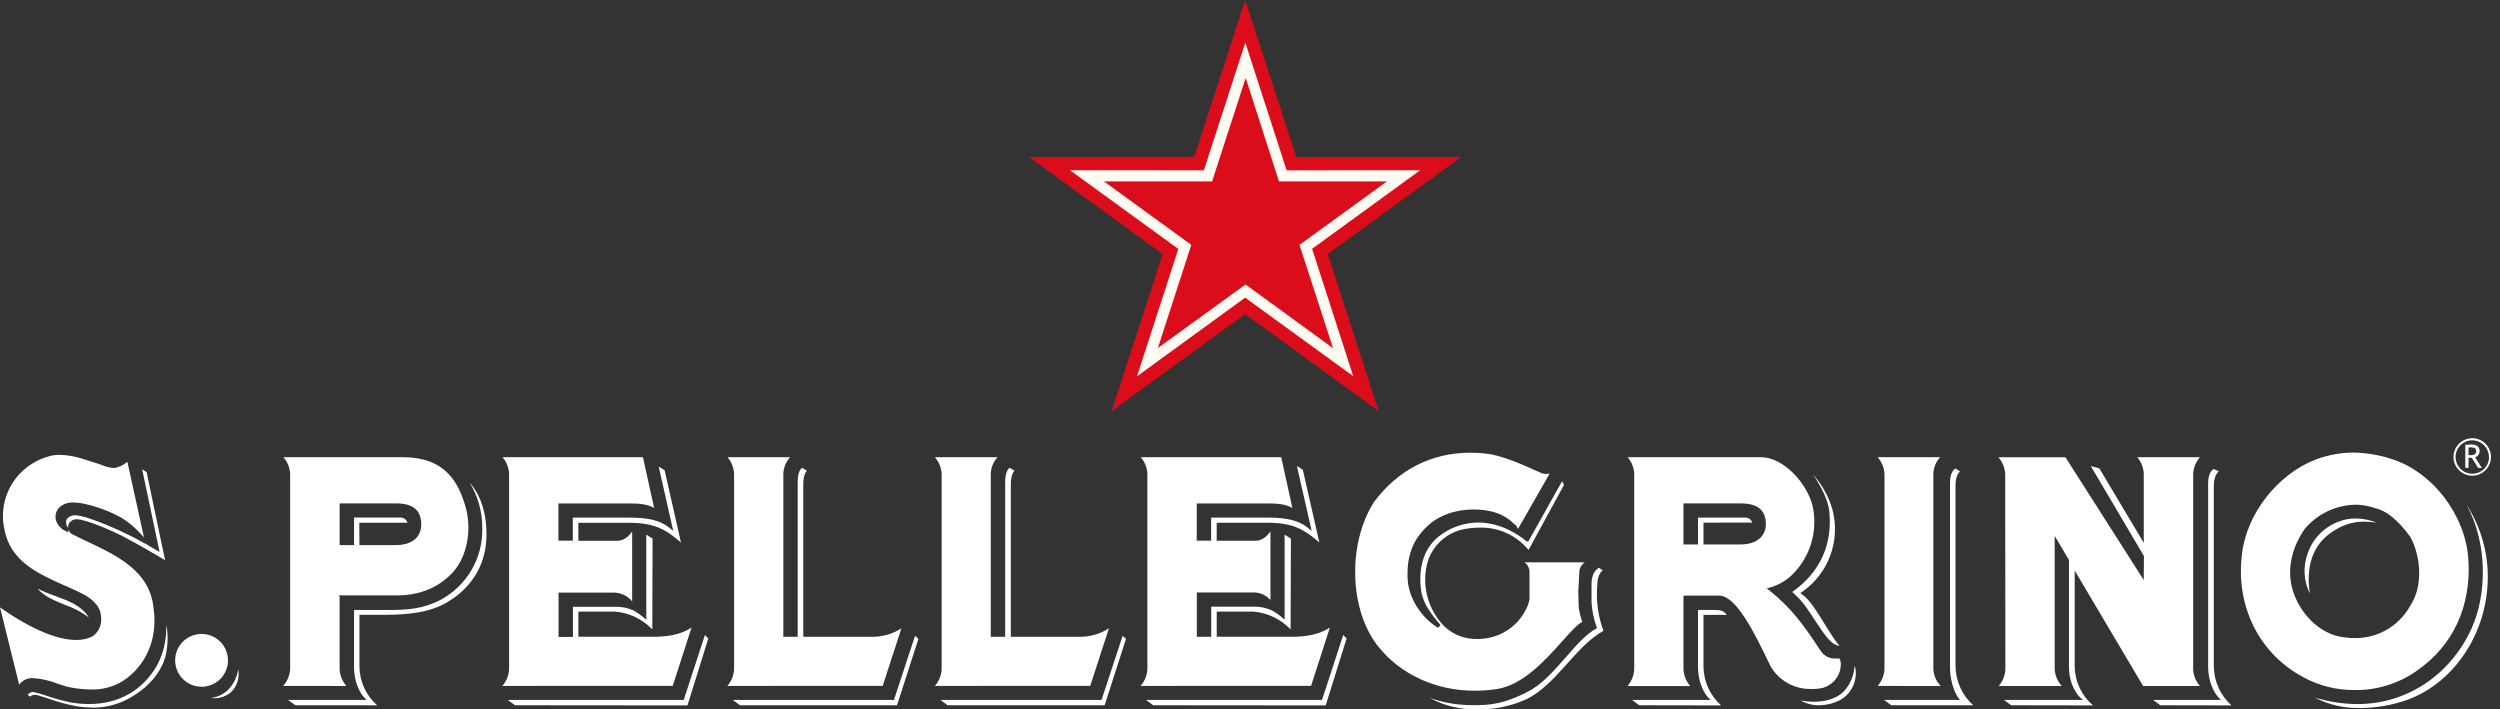 <svg width="148" height="42" viewBox="0 0 148 42" fill="none" xmlns="http://www.w3.org/2000/svg">
<rect x="0" y="0" width="148" height="42" fill="#333333" stroke="none"/>
<path d="M70.698 9.285L60.917 9.291L68.83 15.043L65.807 24.338L73.713 18.595L81.616 24.338L78.603 15.037L86.51 9.289L76.74 9.291L73.716 0L70.698 9.285Z" fill="#DC0D1A"/>
<path d="M63.346 10.079L69.756 14.737L67.31 22.279L73.713 17.621L80.112 22.271L77.677 14.73L84.07 10.079L76.169 10.083L73.723 2.522L71.269 10.083L63.346 10.079Z" fill="#FFFAF2"/>
<path d="M65.353 10.738L70.525 14.496L68.546 20.602L73.735 16.84L78.915 20.612L76.93 14.496L82.101 10.744L82.075 10.738H75.714L73.745 4.614L71.757 10.738H65.371H65.353Z" fill="#DC0D1A"/>
<path fill-rule="evenodd" clip-rule="evenodd" d="M146.352 25.943C146.132 25.944 145.917 26.01 145.735 26.133C145.553 26.256 145.412 26.43 145.328 26.633C145.245 26.836 145.224 27.06 145.268 27.275C145.312 27.49 145.419 27.688 145.575 27.842C145.731 27.997 145.93 28.101 146.146 28.143C146.361 28.184 146.584 28.161 146.787 28.076C146.989 27.99 147.162 27.847 147.283 27.663C147.403 27.48 147.467 27.265 147.465 27.045C147.465 26.899 147.436 26.756 147.379 26.621C147.323 26.487 147.241 26.365 147.137 26.263C147.034 26.16 146.911 26.08 146.776 26.025C146.642 25.97 146.497 25.942 146.352 25.943ZM147.353 27.049C147.354 27.245 147.298 27.437 147.19 27.601C147.082 27.764 146.928 27.892 146.748 27.968C146.567 28.045 146.368 28.066 146.176 28.029C145.983 27.992 145.806 27.899 145.666 27.762C145.526 27.625 145.431 27.449 145.391 27.257C145.351 27.065 145.369 26.866 145.442 26.684C145.515 26.502 145.641 26.346 145.803 26.236C145.965 26.125 146.156 26.066 146.352 26.064C146.612 26.066 146.862 26.169 147.048 26.352C147.233 26.536 147.34 26.784 147.345 27.045L147.353 27.049ZM146.133 26.496V26.943C146.178 26.948 146.223 26.948 146.268 26.943C146.353 26.952 146.439 26.932 146.512 26.887C146.541 26.865 146.563 26.836 146.576 26.802C146.59 26.769 146.594 26.732 146.588 26.697C146.592 26.664 146.586 26.631 146.572 26.601C146.558 26.571 146.535 26.546 146.508 26.528C146.424 26.491 146.333 26.474 146.241 26.48L146.133 26.496ZM146.702 27.698L146.336 27.107C146.288 27.107 146.225 27.107 146.135 27.097V27.698H145.947V26.326H146.091C146.158 26.317 146.225 26.313 146.292 26.314C146.626 26.314 146.794 26.446 146.794 26.715C146.793 26.798 146.763 26.878 146.71 26.943C146.665 27.006 146.6 27.052 146.526 27.073L146.927 27.706L146.702 27.698Z" fill="white"/>
<path d="M139.692 41.912C138.766 41.935 137.849 41.722 137.028 41.293C137.85 41.545 138.704 41.676 139.564 41.681C142.479 41.681 145.069 39.961 146.323 37.19C147.235 35.163 147.271 32.144 146.011 29.864C146.799 31.079 147.237 32.488 147.275 33.937C147.367 37.434 145.214 40.634 142.159 41.549C141.36 41.788 140.532 41.912 139.698 41.918L139.692 41.912ZM139.4 40.85C138.32 40.861 137.257 40.591 136.313 40.067C133.708 38.648 132.34 35.86 132.727 32.781C132.999 30.417 134.836 28.071 137.092 27.203C137.803 26.936 138.556 26.797 139.316 26.793C140.075 26.803 140.829 26.928 141.552 27.163C143.996 27.921 145.959 30.481 146.129 33.121C146.305 35.876 145.232 38.206 143.108 39.686C142.028 40.46 140.729 40.868 139.4 40.85ZM139.44 29.878C138.865 29.89 138.3 30.024 137.782 30.273C137.263 30.521 136.804 30.878 136.435 31.318C135.656 32.442 135.391 33.722 135.702 34.838C136.054 36.162 137.24 37.585 138.817 37.735C139.006 37.761 139.197 37.775 139.388 37.775C140.06 37.785 140.722 37.613 141.304 37.275C141.885 36.938 142.363 36.449 142.687 35.86C143.489 34.658 143.288 32.855 142.687 31.781C141.972 30.793 141.273 30.226 140.6 30.082C140.225 29.947 139.83 29.878 139.432 29.878H139.44ZM136.748 35.141C136.563 34.776 136.456 34.377 136.433 33.969C136.41 33.562 136.471 33.154 136.613 32.771C136.758 32.338 136.998 31.943 137.317 31.616C137.635 31.289 138.023 31.038 138.452 30.881C138.77 30.753 139.111 30.69 139.454 30.695C139.887 30.697 140.315 30.783 140.714 30.95C140.474 30.905 140.231 30.883 139.987 30.881C139.409 30.873 138.841 31.023 138.342 31.314C136.727 32.198 136.569 33.784 136.721 34.96C136.727 35.021 136.735 35.081 136.748 35.141Z" fill="white"/>
<path d="M127.889 41.752L127.466 41.435H131.473L131.299 41.249C131.299 41.249 130.722 40.63 130.722 39.446V28.628C130.722 27.995 130.966 27.81 131.054 27.764L131.353 27.9C131.212 28.027 131.056 28.281 131.056 28.786V39.45C131.062 39.886 131.158 40.316 131.338 40.714C131.518 41.111 131.778 41.467 132.102 41.76L127.889 41.752ZM119.06 41.752L118.637 41.435H123.301L123.101 41.247C123.101 41.247 122.482 40.646 122.482 39.458V33.149L121.638 31.725V39.466C121.629 39.675 121.661 39.883 121.733 40.08C121.805 40.276 121.915 40.456 122.057 40.61H118.329C118.599 40.291 118.737 39.882 118.718 39.466L118.708 28.221C118.728 27.8 118.584 27.388 118.307 27.071H122.275L126.909 34.337L126.921 32.919L123.776 27.59L124.281 27.728L126.911 32.136V28.211C126.933 27.795 126.796 27.386 126.527 27.067H130.237C129.957 27.383 129.813 27.796 129.836 28.217V39.466C129.824 39.673 129.853 39.882 129.921 40.078C129.99 40.274 130.097 40.455 130.237 40.61H126.871L122.822 33.776V39.466C122.83 39.903 122.93 40.333 123.116 40.728C123.302 41.124 123.57 41.475 123.902 41.76L119.06 41.752Z" fill="white"/>
<path d="M111.962 41.752L111.536 41.435H116.031L115.899 41.259C115.899 41.259 115.44 40.636 115.44 39.442V28.594C115.44 27.979 115.665 27.792 115.759 27.734L116.031 27.902C115.909 28.023 115.767 28.267 115.767 28.752V39.442C115.773 39.878 115.87 40.308 116.05 40.706C116.23 41.103 116.491 41.459 116.815 41.752H111.962ZM111.161 40.606C111.437 40.289 111.581 39.877 111.562 39.458V28.211C111.579 27.793 111.435 27.384 111.161 27.067H114.855C114.719 27.215 114.613 27.389 114.544 27.579C114.475 27.768 114.445 27.97 114.455 28.171V39.466C114.445 39.677 114.479 39.888 114.555 40.086C114.631 40.283 114.747 40.463 114.895 40.614L111.161 40.606Z" fill="white"/>
<path d="M97.043 41.752L96.617 41.435H101.263L101.086 41.249C101.086 41.249 100.521 40.648 100.521 39.446V36.108H101.463C101.886 36.108 102.064 36.166 102.216 36.399H100.846V39.466C100.852 39.9 100.947 40.328 101.127 40.723C101.307 41.118 101.566 41.472 101.89 41.761L97.043 41.752ZM107.693 41.752C107.31 41.756 106.933 41.659 106.599 41.471C106.857 41.518 107.117 41.542 107.379 41.543C107.91 41.543 108.649 41.437 109.152 40.932C109.536 40.52 109.761 39.984 109.787 39.422C109.828 39.503 109.852 39.593 109.857 39.684C109.889 40.024 109.825 40.367 109.672 40.673C109.519 40.978 109.283 41.235 108.991 41.413C108.594 41.631 108.147 41.747 107.693 41.749V41.752ZM107.231 40.786C106.747 40.801 106.269 40.685 105.846 40.451C105.423 40.217 105.071 39.873 104.827 39.456L104.6 38.995C103.831 37.416 102.771 35.259 101.769 35.259H99.662V39.466C99.643 39.886 99.786 40.297 100.063 40.614H96.344C96.623 40.299 96.766 39.889 96.745 39.47V28.217C96.77 27.798 96.632 27.386 96.36 27.067H104.25C105.596 27.067 107.002 28.636 107.311 29.978C107.465 30.701 107.435 31.452 107.222 32.161C107.009 32.869 106.62 33.512 106.093 34.031C105.729 34.377 105.288 34.632 104.806 34.776L104.592 34.828L104.764 34.966C106.009 35.968 106.754 36.947 107.769 38.512C107.866 38.667 108.003 38.793 108.165 38.877C108.327 38.96 108.509 38.998 108.691 38.987C108.759 38.987 108.827 38.987 108.891 38.987C108.991 39.131 109.004 39.376 108.925 39.716C108.855 39.953 108.727 40.169 108.552 40.344C108.377 40.519 108.161 40.648 107.924 40.718C107.694 40.769 107.46 40.794 107.225 40.794L107.231 40.786ZM100.846 30.942V32.234H103.001C104.466 32.234 104.54 31.25 104.54 31.052C104.54 30.198 104.063 29.802 103.038 29.802H99.66V32.234H100.523V30.641H103.328C103.418 30.64 103.505 30.668 103.578 30.721C103.65 30.774 103.703 30.849 103.729 30.936L100.846 30.942ZM108.859 38.216C108.435 38.216 108.006 37.565 107.457 36.739C107.285 36.477 107.1 36.194 106.896 35.904C106.679 35.612 106.432 35.344 106.161 35.102L106.101 35.044C107.751 33.884 108.505 32.222 108.29 30.236C108.216 29.571 107.763 28.716 107.331 28.091C107.857 28.678 108.247 29.374 108.471 30.13C108.717 31.029 108.68 31.981 108.363 32.857C108.047 33.734 107.467 34.491 106.704 35.024L106.579 35.114L106.704 35.203C107.142 35.515 107.589 36.242 108.022 36.946C108.276 37.346 108.515 37.747 108.753 38.057L108.911 38.228L108.859 38.216Z" fill="white"/>
<path d="M87.492 41.998C86.495 42.025 85.508 41.789 84.631 41.315C85.471 41.612 86.357 41.757 87.247 41.743H87.494C88.668 41.743 89.527 41.423 90.459 40.942C91.298 40.511 92.013 39.69 92.708 38.897C93.309 38.209 93.874 37.56 94.465 37.232L94.541 37.188L94.515 37.104C94.351 36.644 94.251 36.164 94.219 35.677V34.559C94.219 33.92 94.531 33.68 94.652 33.612L94.884 33.756C94.738 33.876 94.559 34.131 94.559 34.654C94.481 35.566 94.605 36.485 94.924 37.344C94.089 37.815 93.412 38.576 92.757 39.311C92.031 40.113 91.284 40.96 90.328 41.411C89.436 41.807 88.468 42.007 87.492 41.998ZM87.305 40.89C84.998 40.89 82.912 39.932 81.584 38.264C79.881 36.122 79.763 32.222 81.323 29.745C82.742 27.82 84.729 26.8 87.057 26.8C87.386 26.801 87.714 26.821 88.041 26.861C88.934 26.965 90.276 27.566 90.921 27.862C91.108 27.946 91.232 28 91.29 28.021C91.37 28.045 91.453 28.056 91.536 28.055C91.603 28.054 91.67 28.049 91.737 28.041L89.87 31.304C89.844 31.262 89.814 31.218 89.781 31.174C89.782 31.147 89.772 31.121 89.754 31.101C89.736 31.081 89.712 31.069 89.685 31.066C89.28 30.642 88.751 30.358 88.175 30.254C87.867 30.191 87.553 30.16 87.239 30.16C86.135 30.16 85.128 30.529 84.477 31.172C83.621 31.973 83.257 32.975 83.335 34.315C83.397 35.401 84.136 36.575 85.138 37.168L85.278 37.004C84.769 36.403 84.242 35.76 84.126 34.934C84.012 34.069 84.026 32.482 85.422 31.578C86.04 31.164 86.766 30.94 87.51 30.933C88.93 30.933 90.026 31.761 90.328 32.015L90.359 32.041L90.412 32.053H90.477L92.48 28.481L92.588 28.706L90.489 32.558C90.138 32.129 89.694 31.787 89.19 31.558C88.686 31.328 88.135 31.218 87.582 31.236C87.245 31.236 86.909 31.273 86.58 31.344C86.077 31.46 85.616 31.711 85.246 32.07C84.876 32.43 84.612 32.884 84.483 33.383C84.326 34.031 84.335 34.708 84.51 35.35C84.685 35.993 85.02 36.581 85.484 37.06C85.744 37.311 86.05 37.508 86.386 37.64C86.722 37.772 87.081 37.836 87.442 37.829C87.546 37.829 87.642 37.829 87.746 37.815C88.263 37.778 88.763 37.613 89.201 37.336C89.639 37.059 90.001 36.678 90.256 36.226C90.397 35.998 90.495 35.747 90.547 35.485C90.547 35.471 90.547 35.459 90.547 33.918C90.555 33.798 90.532 33.677 90.481 33.567C90.43 33.457 90.353 33.362 90.256 33.289H92.811H93.822C93.718 33.358 93.632 33.453 93.575 33.565C93.517 33.676 93.489 33.801 93.494 33.926C93.494 33.926 93.436 34.984 93.436 34.994C93.436 35.521 93.468 36.022 93.468 36.028C93.514 36.295 93.581 36.558 93.668 36.815C93.345 36.993 92.953 37.436 92.466 37.981C91.506 39.055 90.194 40.527 88.646 40.786C88.203 40.857 87.754 40.892 87.305 40.89Z" fill="white"/>
<path d="M68.267 41.752L67.847 41.435H78.264L79.518 37.596L79.719 37.797L78.481 41.761L68.267 41.752ZM67.524 40.606C67.801 40.291 67.945 39.88 67.925 39.462V28.201C67.946 27.787 67.806 27.38 67.534 27.067H75.848L76.509 30.072C76.085 29.828 75.562 29.804 75.055 29.804H70.848V32.007H71.699V30.643H75.087C76.189 30.643 76.904 30.825 77.405 31.23L77.651 31.43L76.776 27.588L77.128 27.806L78.104 32.111C77.176 31.31 76.501 30.944 75.003 30.944H72.028V32.011H74.298C74.316 32.014 74.334 32.014 74.352 32.011C74.5 32.011 74.868 31.955 75.211 31.46V35.523C75.087 35.38 74.933 35.265 74.76 35.188C74.587 35.11 74.399 35.071 74.209 35.074C74.168 35.072 74.127 35.072 74.085 35.074H70.852V37.699H71.703V35.914H74.324C74.671 35.92 75.012 36 75.325 36.15C75.516 36.258 75.697 36.383 75.866 36.523L76.049 36.687V31.653L76.421 31.883L76.405 37.262C75.823 36.654 75.04 36.278 74.201 36.206H72.03V37.695H76.037H76.403H76.694C77.467 37.667 78.096 37.55 78.729 37.152L77.617 40.602L67.524 40.606Z" fill="white"/>
<path d="M56.093 41.752L55.671 41.435H65.211L66.459 37.643L66.659 37.819L65.395 41.752H56.093ZM55.346 40.606C55.623 40.291 55.767 39.88 55.747 39.462V28.217C55.767 27.796 55.623 27.384 55.346 27.067H59.054C58.78 27.367 58.636 27.764 58.654 28.171V37.699H59.507V28.535C59.507 27.934 59.693 27.748 59.772 27.694L60.054 27.864C59.948 27.983 59.84 28.219 59.84 28.704V37.699H63.866C64.497 37.712 65.118 37.538 65.649 37.198L64.541 40.603L55.346 40.606Z" fill="white"/>
<path d="M43.805 41.752L43.38 41.435H52.922L54.17 37.643L54.37 37.819L53.104 41.752H43.805ZM43.058 40.606C43.334 40.29 43.477 39.88 43.458 39.462V28.217C43.48 27.798 43.34 27.386 43.068 27.067H46.774C46.499 27.367 46.355 27.764 46.373 28.171V37.699H47.223V28.535C47.223 27.934 47.407 27.748 47.485 27.694L47.767 27.864C47.661 27.983 47.553 28.219 47.553 28.704V37.699H51.578C52.209 37.713 52.831 37.539 53.363 37.198L52.257 40.603L43.058 40.606Z" fill="white"/>
<path d="M30.483 41.752L30.06 41.435H40.477L41.731 37.596L41.932 37.797L40.698 41.761L30.483 41.752ZM29.737 40.606C30.014 40.291 30.158 39.88 30.138 39.462V28.201C30.16 27.787 30.021 27.381 29.749 27.067H38.063L38.724 30.072C38.3 29.828 37.775 29.804 37.266 29.804H33.059V32.007H33.91V30.643H37.296C38.398 30.643 39.111 30.825 39.61 31.23L39.856 31.43L38.995 27.624L39.347 27.842L40.313 32.117C39.389 31.316 38.71 30.948 37.212 30.948H34.239V32.015H36.511C36.529 32.017 36.547 32.017 36.565 32.015C36.713 32.015 37.081 31.959 37.424 31.466V35.605C37.293 35.442 37.127 35.311 36.938 35.22C36.75 35.13 36.543 35.083 36.334 35.082H33.067V37.707H33.918V35.922H36.543C36.87 35.931 37.192 36.003 37.492 36.134L37.538 36.158C37.729 36.267 37.909 36.392 38.077 36.533L38.26 36.693V31.653L38.632 31.883L38.616 37.262C38.035 36.654 37.251 36.278 36.412 36.206H34.239V37.695H38.245H38.61H38.901C39.678 37.667 40.317 37.55 40.94 37.152L39.826 40.602L29.737 40.606Z" fill="white"/>
<path d="M17.481 41.752L17.054 41.435H21.702L21.522 41.249C21.522 41.249 20.959 40.648 20.959 39.464V36.108H22.962H23.086C24.246 36.108 25.014 36.024 25.981 35.563C26.771 35.164 27.431 34.55 27.886 33.791C28.341 33.033 28.572 32.16 28.551 31.276C28.559 30.32 28.3 29.38 27.802 28.564C28.501 29.365 28.848 30.509 28.794 31.885C28.726 33.536 27.844 34.906 26.314 35.743C25.492 36.188 24.398 36.395 22.87 36.395H21.279V39.466C21.285 39.899 21.38 40.326 21.56 40.72C21.74 41.114 22.001 41.466 22.325 41.754L17.481 41.752ZM16.764 40.606C17.044 40.294 17.192 39.885 17.177 39.466V28.211C17.198 27.792 17.054 27.381 16.776 27.067H23.848C26.344 27.067 27.115 28.521 27.544 29.944C27.973 31.366 27.642 33.031 26.742 33.95C25.909 34.812 24.813 35.249 23.483 35.249H23.497C23.431 35.249 23.261 35.249 22.75 35.249H20.218L20.087 35.227L20.105 35.359V39.466C20.087 39.884 20.23 40.294 20.506 40.61L16.764 40.606ZM21.279 32.272H23.401C24.827 32.272 24.939 31.352 24.939 31.07C24.939 30.202 24.461 29.8 23.435 29.8H20.107V32.272H20.959V30.639H23.721C23.812 30.64 23.9 30.67 23.972 30.725C24.044 30.78 24.097 30.857 24.122 30.944H21.271L21.279 32.272Z" fill="white"/>
<path d="M12.669 41.333C12.602 41.333 12.535 41.329 12.469 41.321C12.87 41.28 13.244 41.101 13.527 40.814C13.84 40.484 14.041 40.063 14.1 39.612C14.13 39.754 14.138 39.9 14.122 40.045C14.089 40.42 13.913 40.769 13.629 41.016C13.355 41.23 13.016 41.342 12.669 41.333ZM11.948 40.656C11.638 40.659 11.334 40.57 11.074 40.4C10.815 40.23 10.612 39.986 10.491 39.701C10.37 39.415 10.337 39.1 10.396 38.795C10.454 38.49 10.602 38.21 10.821 37.99C11.039 37.77 11.318 37.619 11.622 37.558C11.926 37.496 12.242 37.526 12.528 37.645C12.815 37.763 13.06 37.964 13.233 38.222C13.405 38.48 13.497 38.783 13.496 39.093C13.498 39.505 13.335 39.901 13.045 40.194C12.755 40.487 12.36 40.653 11.948 40.656Z" fill="white"/>
<path d="M5.471 41.886C5.135 41.885 4.8 41.856 4.469 41.798C3.966 41.702 3.472 41.568 2.989 41.397C2.733 41.313 2.466 41.225 2.208 41.153C2.163 41.141 2.116 41.135 2.069 41.135C1.963 41.134 1.859 41.171 1.777 41.239L1.637 41.135C1.675 41.083 1.724 41.041 1.781 41.011C1.838 40.982 1.901 40.967 1.965 40.966C2.221 41.017 2.473 41.088 2.719 41.177C3.186 41.339 3.663 41.473 4.147 41.577C4.519 41.644 4.897 41.678 5.275 41.679C7.028 41.679 8.454 40.868 9.293 39.394C9.609 38.805 9.793 38.155 9.834 37.488C9.834 37.334 9.85 37.162 9.852 36.988C9.95 37.547 9.944 38.121 9.834 38.678C9.648 39.642 8.925 40.57 7.853 41.221C7.136 41.666 6.309 41.9 5.465 41.896L5.471 41.886ZM5.373 40.818C4.924 40.812 4.477 40.762 4.039 40.668C3.829 40.615 3.623 40.553 3.42 40.479C2.96 40.294 2.474 40.181 1.979 40.145C1.817 40.133 1.655 40.162 1.507 40.229C1.359 40.297 1.231 40.401 1.134 40.532C0.908 39.638 0.218 36.847 0 35.956C0.869 36.575 2.903 37.887 4.503 37.887C4.851 37.895 5.195 37.816 5.505 37.659C5.686 37.521 5.826 37.336 5.909 37.124C5.992 36.912 6.015 36.681 5.976 36.457C5.938 35.824 5.357 35.395 4.878 35.149C4.55 34.98 4.199 34.826 3.826 34.662C2.312 33.995 0.601 33.235 0.264 31.344C0.102 30.632 0.159 29.887 0.428 29.208C0.696 28.529 1.164 27.947 1.769 27.538C2.127 27.291 2.526 27.109 2.947 26.999C3.143 26.949 3.345 26.925 3.548 26.927C3.99 26.942 4.428 27.017 4.85 27.149C5.002 27.195 5.157 27.245 5.311 27.296C5.465 27.346 5.627 27.398 5.786 27.444C5.87 27.47 5.956 27.502 6.044 27.536C6.249 27.63 6.47 27.686 6.695 27.7C6.734 27.702 6.773 27.702 6.811 27.7C7.065 27.646 7.303 27.532 7.502 27.366L7.541 27.34L8.524 31.813C8.39 31.667 8.228 31.491 8.148 31.412C7.855 31.113 7.524 30.853 7.164 30.639C6.5 30.273 5.787 30.003 5.046 29.838C4.811 29.781 4.571 29.75 4.329 29.746C4.141 29.739 3.954 29.777 3.784 29.858C3.613 29.927 3.472 30.053 3.383 30.215C3.294 30.377 3.264 30.564 3.297 30.745C3.337 30.9 3.411 31.044 3.516 31.165C3.62 31.286 3.751 31.381 3.898 31.442L4.033 31.509L4.057 31.362C4.093 31.457 4.154 31.54 4.233 31.603C4.548 31.767 4.856 31.913 5.183 32.067C6.936 32.893 8.923 33.83 9.095 36.062C9.346 37.803 8.642 39.434 7.262 40.323C6.694 40.669 6.037 40.841 5.373 40.818ZM5.257 36.549C4.825 36.23 4.348 35.98 3.84 35.806C3.239 35.559 2.638 35.325 2.222 34.844C2.566 35.015 2.922 35.164 3.285 35.289C4.075 35.577 4.828 35.86 5.257 36.549ZM9.774 33.163C9.269 32.859 8.11 32.192 7.47 31.855C6.703 31.426 5.054 30.741 4.554 30.741C4.531 30.739 4.508 30.739 4.485 30.741C4.386 30.749 4.29 30.787 4.211 30.849C4.133 30.911 4.074 30.994 4.043 31.09C4.027 31.144 4.024 31.201 4.033 31.256L4.023 31.244C3.967 31.171 3.931 31.085 3.919 30.994C3.907 30.948 3.905 30.899 3.913 30.852C3.92 30.805 3.938 30.761 3.965 30.721C4.016 30.66 4.078 30.608 4.149 30.571C4.22 30.534 4.298 30.512 4.377 30.505C4.402 30.503 4.427 30.503 4.451 30.505C5.161 30.505 7.521 31.549 8.57 32.178L8.592 32.15V32.17L8.63 32.194C8.911 32.38 9.231 32.552 9.247 32.56L9.448 32.67L8.414 27.778L8.68 27.949L9.035 29.649L9.774 33.163Z" fill="white"/>
</svg>
